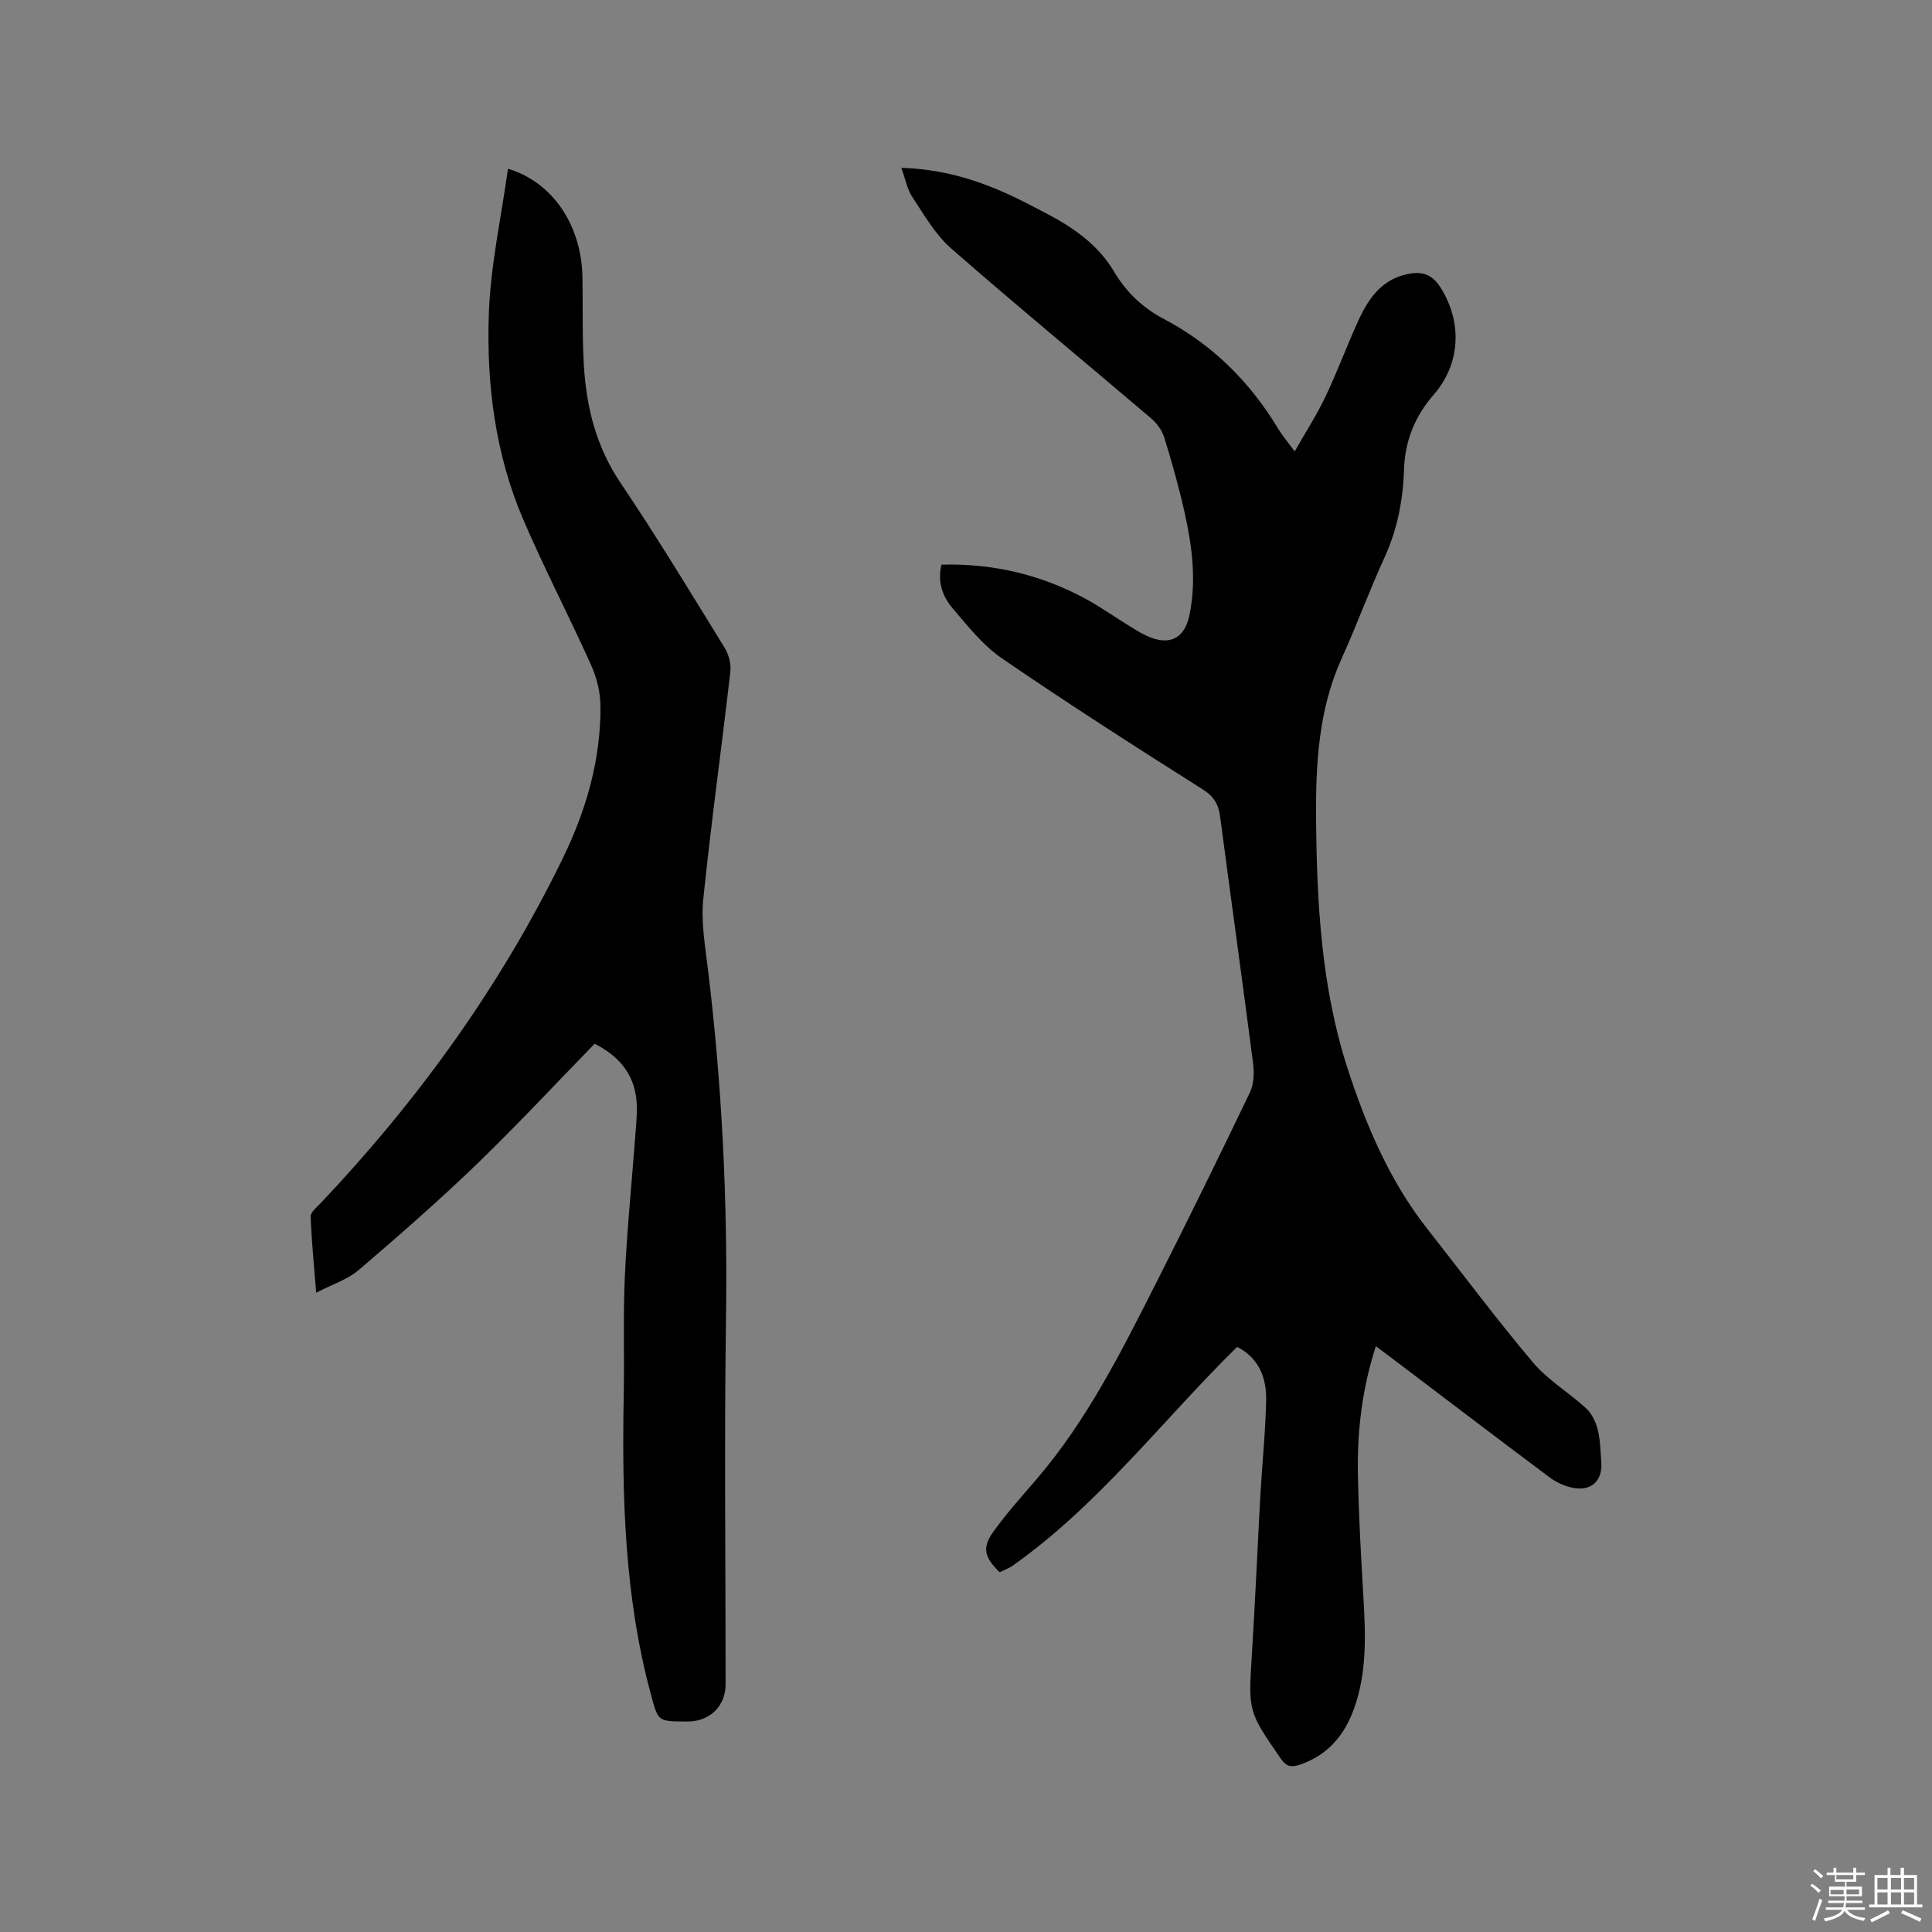 <svg enable-background="new 0 0 400 400" viewBox="0 0 400 400" xmlns="http://www.w3.org/2000/svg"><rect x="0" y="0" width="400" height="400" fill="#808080" stroke="none"/><path d="m374.8 390.4.4-.4c.7.5 1.3 1 1.8 1.4l-.5.5c-.5-.6-1.1-1.1-1.7-1.5zm1 7.3-.6-.3c.5-1.4 1.1-2.8 1.5-4.3.2.1.4.2.6.3-.5 1.3-1 2.8-1.5 4.3zm-.4-10.3.4-.4c.4.3 1 .8 1.7 1.4l-.5.5c-.4-.5-1-1-1.6-1.5zm2.5.3h1.7v-1h.6v1h3.5v-1h.6v1h1.8v.5h-1.8v1.4h-2v1h3.2v2h-3.2v.9h3.3v.5h-3.4c0 .3-.1.6-.1.9h4v.5h-3.7c.7.9 1.9 1.5 3.8 1.7-.1.2-.2.4-.3.6-2.1-.4-3.5-1.1-4-2.1-.4 1-1.8 1.7-4 2.2-.1-.2-.2-.4-.3-.6 2.1-.4 3.4-1 3.8-1.8h-3.4v-.5h3.6c.1-.3.1-.6.2-.9h-3.3v-.5h3.4c0-.3 0-.6 0-.9h-3.2v-2h3.3v-1h-2.1v-1.4h-1.7v-.5zm1.1 3.5v1h2.7c0-.3 0-.4 0-.4 0-.1 0-.2 0-.2 0-.1 0-.2 0-.3h-2.7zm1.2-3v.9h3.5v-.9zm4.7 3h-2.6v.6.4h2.6z" fill="#fbfafc"/><path d="m393.6 386.7h.6v1.5h2.7v6.1h1.1v.6h-11v-.6h1.1v-6.1h2.7v-1.5h.6v1.5h2.1v-1.5zm-2.7 8.8.4.6c-1.2.6-2.5 1.3-3.8 1.9-.1-.2-.2-.4-.3-.6 1.2-.6 2.5-1.2 3.7-1.9zm-2.2-6.7v2.4h2.1v-2.4zm0 3v2.5h2.1v-2.5zm2.8-3v2.4h2.1v-2.4zm0 3v2.5h2.1v-2.5zm6 6.1c-1.4-.7-2.7-1.3-3.9-1.8l.3-.6c1.5.6 2.7 1.2 3.9 1.7zm-1.2-9.1h-2.1v2.4h2.1zm-2.1 3v2.5h2.1v-2.5z" fill="#fbfafc"/><g fill="#010000"><path d="m186.61 34.75c8.11.25 14.96 2.27 21.57 5.21 2.8 1.25 5.52 2.69 8.24 4.11 5.69 2.98 10.89 6.5 14.27 12.22 2.48 4.18 5.9 7.45 10.22 9.72 10.1 5.31 17.86 13.02 23.72 22.75.86 1.43 1.96 2.71 3.42 4.7 2.32-4.08 4.59-7.59 6.38-11.35 2.45-5.16 4.43-10.54 6.8-15.73 2.12-4.65 4.94-8.68 10.5-9.7 2.93-.54 4.92.27 6.59 2.96 4.53 7.26 3.97 15.83-1.48 22.07-3.87 4.43-5.97 9.51-6.16 15.6-.2 6.23-1.38 12.35-4.05 18.16-3.14 6.82-5.7 13.91-8.81 20.75-4.84 10.64-5.43 21.95-5.34 33.29.14 17.42 1.1 34.91 6.47 51.54 3.81 11.79 8.71 23.4 16.56 33.37 7.27 9.25 14.31 18.7 21.89 27.68 3.09 3.66 7.45 6.22 11.02 9.51 1.17 1.09 1.98 2.83 2.38 4.43.54 2.13.55 4.41.73 6.62.32 3.99-2.17 6.24-6.15 5.32-1.6-.37-3.24-1.12-4.56-2.11-10.94-8.19-21.82-16.47-32.71-24.72-.99-.75-1.98-1.48-3.25-2.43-2.9 8.94-3.89 17.72-3.72 26.62.17 8.47.64 16.94 1.14 25.4.46 7.76.74 15.48-1.92 22.95-1.98 5.55-5.45 9.72-11.25 11.67-1.7.57-2.74.47-3.92-1.23-6.77-9.8-6.75-9.76-6-21.59.69-11 1.15-22.02 1.76-33.03.37-6.55 1.06-13.09 1.19-19.64.09-4.62-1.49-8.71-6.01-11.01-15.48 15.22-28.6 32.66-46.42 45.26-.84.6-1.86.95-2.74 1.4-3.18-3.09-3.69-5.09-1.32-8.38 2.77-3.86 5.98-7.41 9.07-11.02 10.3-12.04 17.33-26.07 24.42-40.05 6.7-13.22 13.23-26.53 19.64-39.89.84-1.75.91-4.11.65-6.1-2.2-17.02-4.58-34.02-6.82-51.03-.34-2.56-1.29-4.16-3.66-5.66-13.96-8.82-27.87-17.74-41.5-27.07-3.93-2.69-7.05-6.67-10.2-10.35-2.08-2.43-3.2-5.46-2.33-9.07 10.62-.28 20.57 2.05 29.87 7.09 2.97 1.61 5.75 3.58 8.63 5.36 1.35.83 2.69 1.72 4.13 2.36 4.59 2.04 7.71.52 8.72-4.39 1.48-7.21.53-14.37-1.06-21.42-1.16-5.16-2.6-10.27-4.16-15.32-.46-1.48-1.54-2.96-2.73-3.97-13.79-11.74-27.77-23.26-41.4-35.18-3.27-2.86-5.55-6.9-8-10.59-1.09-1.59-1.43-3.67-2.31-6.09z"/><path d="m123.11 216.1c-8.21 8.43-16.15 16.97-24.54 25.06-7.85 7.56-16.07 14.74-24.35 21.82-2.25 1.92-5.32 2.88-8.76 4.67-.46-5.78-.96-10.78-1.14-15.79-.03-.88 1.22-1.87 2-2.69 20.25-21.38 37.32-45 50.22-71.51 4.81-9.88 7.87-20.38 7.78-31.5-.02-2.84-.77-5.86-1.94-8.46-4.55-10.14-9.71-20.01-14.08-30.22-5.76-13.47-7.58-27.87-7.1-42.33.33-10.07 2.57-20.08 3.97-30.21 9.25 2.74 15.23 11.73 15.42 22.41.11 6.14-.07 12.3.3 18.42.53 8.64 2.57 16.77 7.58 24.2 7.52 11.15 14.49 22.68 21.55 34.13.86 1.4 1.38 3.38 1.19 4.99-1.8 15.69-3.99 31.33-5.6 47.03-.48 4.66.34 9.5.92 14.22 2.96 24.13 4.13 48.33 3.78 72.65-.37 25.23-.08 50.48-.08 75.71 0 4.34-3.02 7.49-7.38 7.71-.32.02-.64.01-.95.01-5.75-.02-5.63-.06-7.12-5.55-5.54-20.39-6.02-41.22-5.64-62.15.15-8.16-.15-16.34.23-24.49.43-9.41 1.38-18.79 2.09-28.18.17-2.32.43-4.65.39-6.98-.13-6.14-3.33-10.26-8.74-12.97z"/></g></svg>